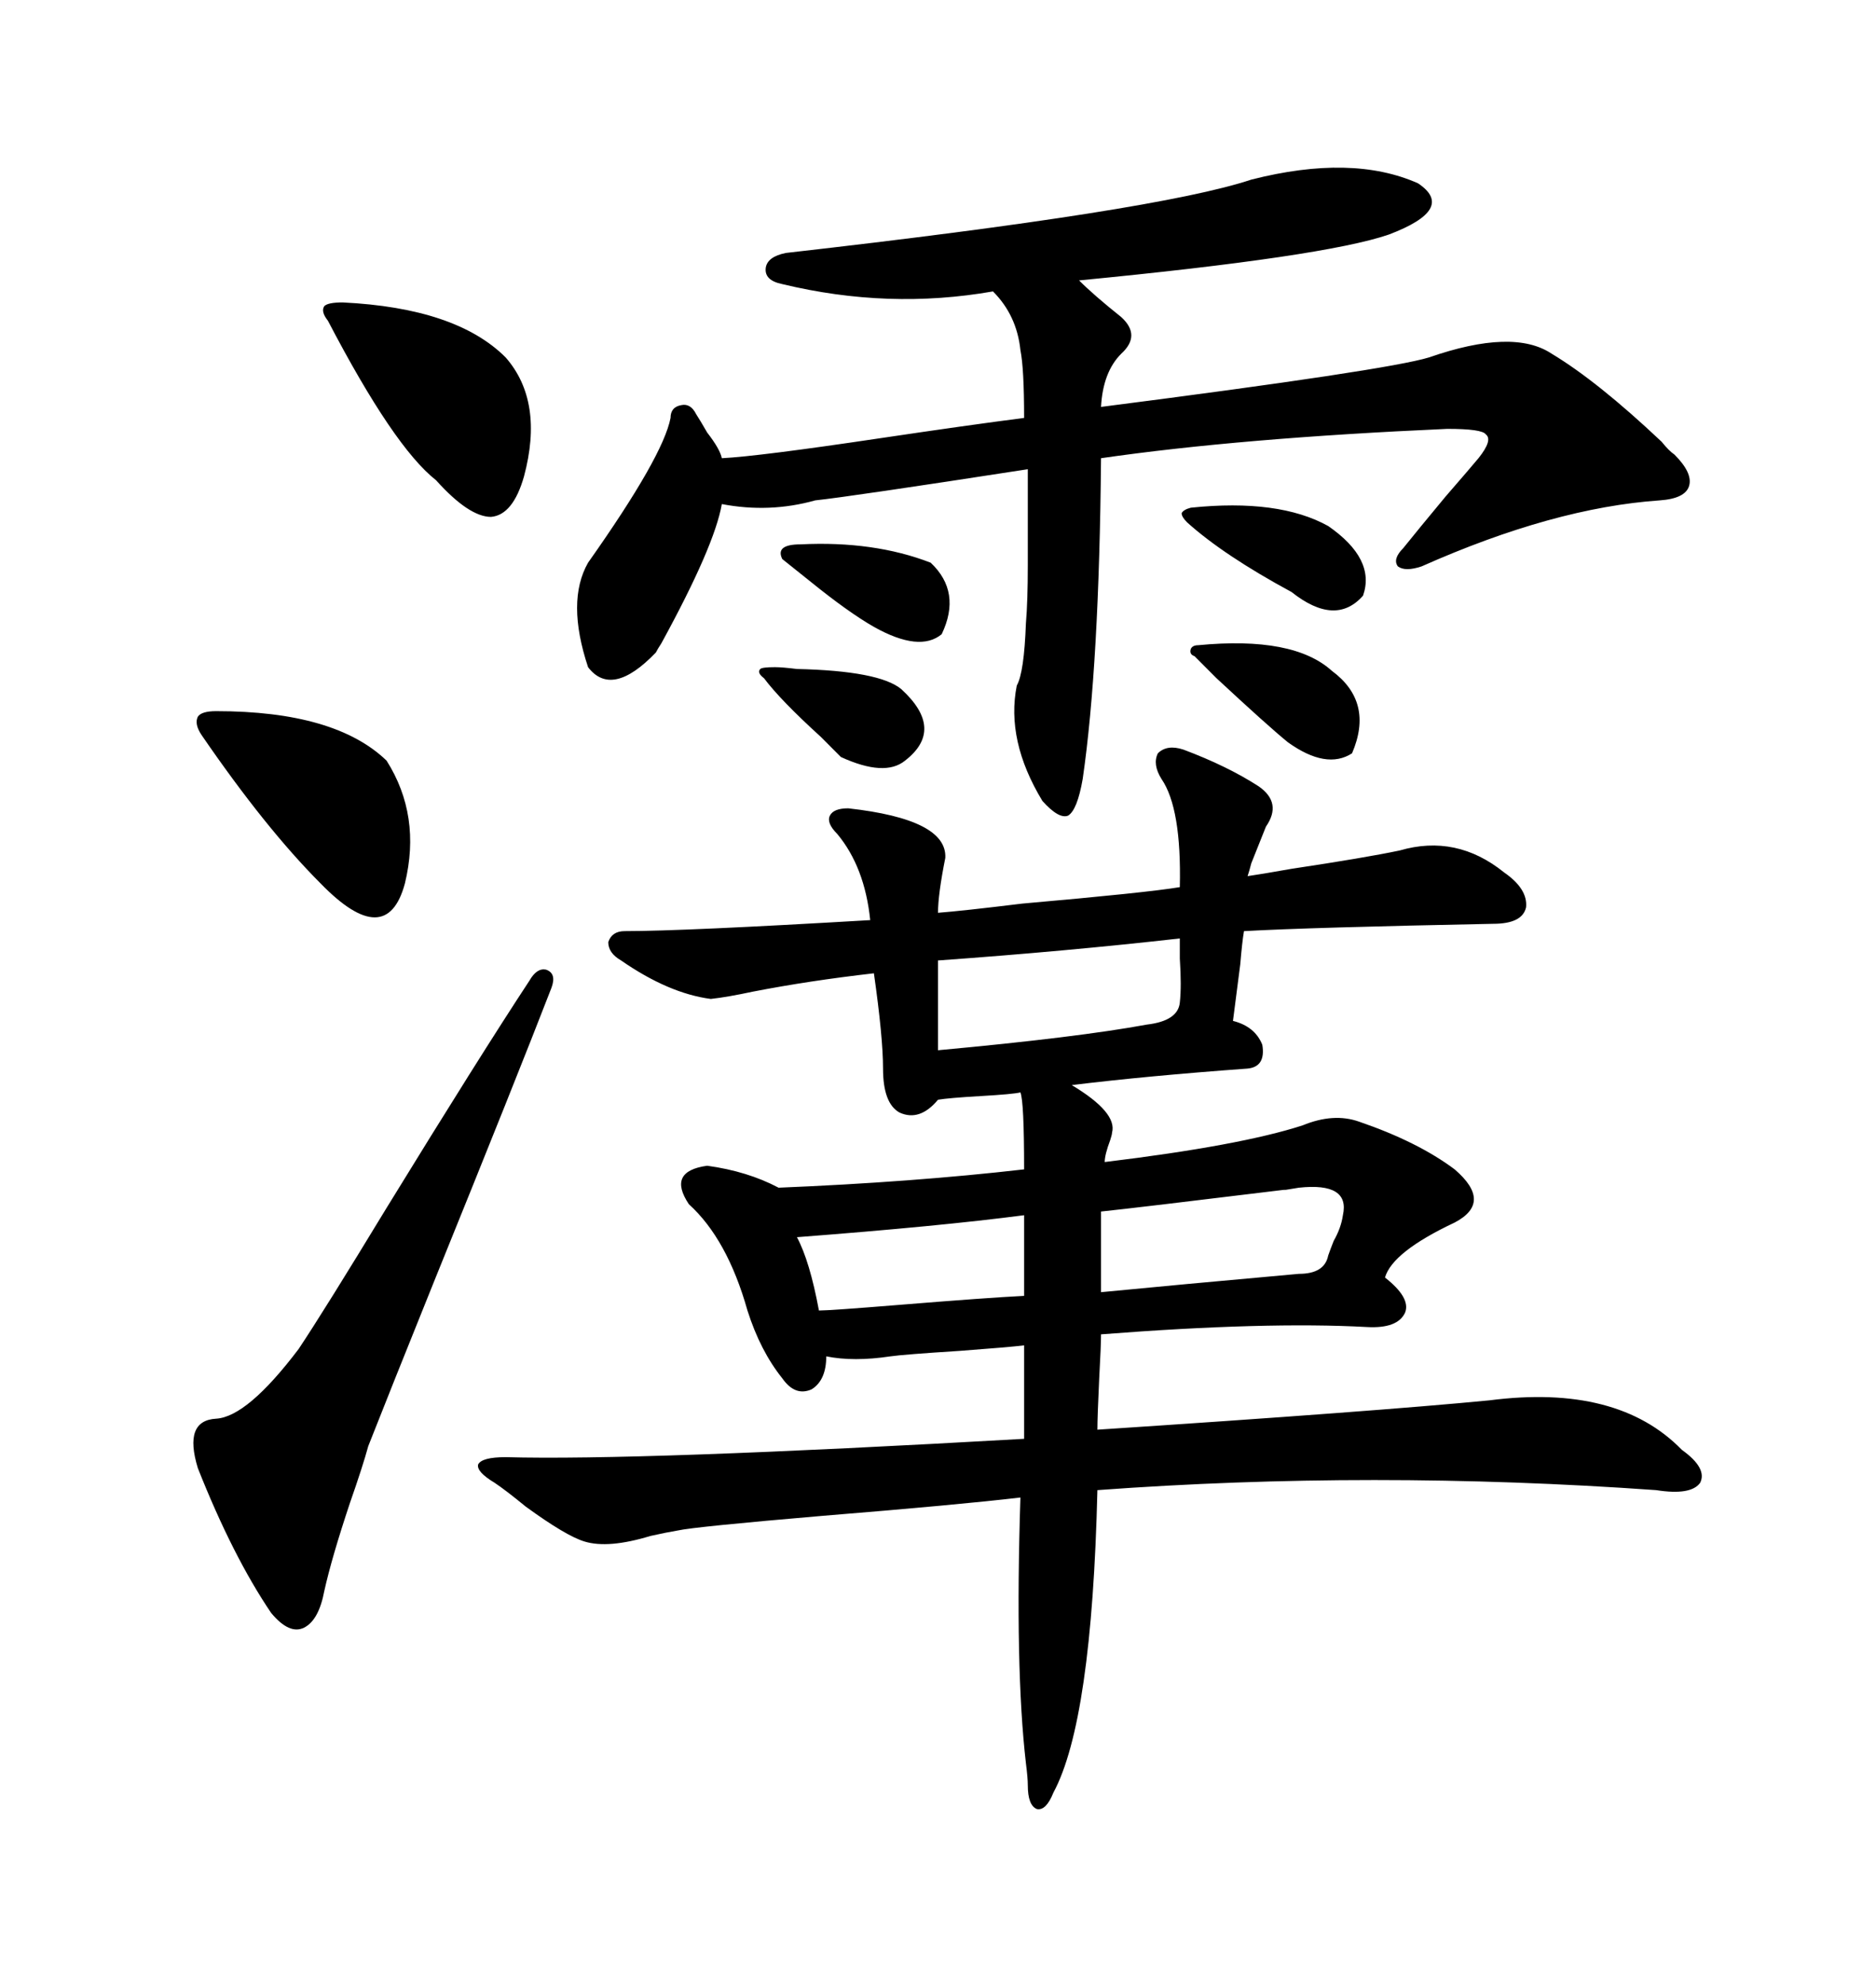 <svg xmlns="http://www.w3.org/2000/svg" xmlns:xlink="http://www.w3.org/1999/xlink" width="300" height="317.285"><path d="M135.64 129.20L135.64 129.20Q151.46 130.96 151.17 137.11L151.17 137.11Q150 142.97 150 145.90L150 145.90Q153.81 145.61 163.48 144.43L163.48 144.43Q183.40 142.68 188.67 141.80L188.67 141.80Q188.96 129.20 185.74 124.51L185.74 124.51Q184.28 122.17 185.16 120.41L185.16 120.41Q186.62 118.95 189.26 119.82L189.26 119.82Q196.29 122.46 201.27 125.68L201.27 125.68Q205.08 128.32 202.44 132.13L202.44 132.13Q201.27 135.06 200.10 137.99L200.10 137.99Q199.80 139.16 199.51 140.04L199.51 140.04Q201.56 139.75 206.54 138.87L206.54 138.87Q218.26 137.11 223.83 135.94L223.83 135.94Q232.91 133.30 240.53 139.45L240.53 139.45Q244.34 142.09 244.04 145.02L244.04 145.02Q243.46 147.66 238.77 147.66L238.77 147.66Q209.47 148.24 198.93 148.83L198.93 148.83Q198.63 150.59 198.34 154.10L198.34 154.10Q197.46 160.84 197.17 163.18L197.17 163.18Q200.68 164.06 201.86 166.99L201.86 166.99Q202.44 170.51 199.51 170.80L199.51 170.80Q183.40 171.97 171.39 173.44L171.39 173.44Q178.71 177.83 177.83 181.05L177.83 181.05Q177.83 181.35 177.54 182.23L177.54 182.23Q176.66 184.57 176.66 185.74L176.66 185.74Q198.34 183.11 208.30 179.88L208.30 179.88Q213.28 177.83 217.38 179.30L217.38 179.30Q226.76 182.52 232.62 186.91L232.62 186.91Q238.77 192.19 232.62 195.41L232.62 195.41Q222.66 200.10 221.48 204.20L221.48 204.20Q225.59 207.42 224.71 209.77L224.71 209.77Q223.54 212.40 218.55 212.11L218.55 212.11Q202.44 211.23 176.07 213.28L176.07 213.28Q176.07 215.04 175.78 220.31L175.78 220.31Q175.49 226.46 175.49 228.52L175.49 228.52Q220.02 225.59 238.18 223.83L238.18 223.83Q258.69 221.19 268.95 231.74L268.95 231.74Q273.05 234.67 271.88 237.01L271.88 237.01Q270.41 239.06 264.84 238.18L264.84 238.18Q219.43 234.96 175.49 238.18L175.49 238.18Q174.61 275.10 168.46 286.52L168.46 286.52Q167.29 289.45 165.82 289.16L165.82 289.16Q164.36 288.57 164.36 285.35L164.36 285.35Q164.36 284.18 164.06 281.84L164.06 281.84Q162.30 266.60 163.18 239.36L163.18 239.36Q153.22 240.53 131.54 242.29L131.54 242.29Q111.04 244.04 108.40 244.63L108.40 244.63Q106.64 244.92 104.00 245.51L104.00 245.51Q97.27 247.56 93.46 246.39L93.46 246.39Q90.53 245.51 84.08 240.82L84.08 240.82Q80.86 238.18 79.10 237.01L79.10 237.01Q76.17 235.25 76.46 234.08L76.46 234.08Q77.05 232.91 80.86 232.91L80.86 232.91Q101.95 233.50 163.77 229.98L163.77 229.98L163.77 215.04Q161.43 215.33 153.52 215.92L153.52 215.92Q144.43 216.50 142.38 216.80L142.38 216.80Q136.52 217.68 132.13 216.80L132.13 216.80Q132.13 220.61 129.79 222.07L129.79 222.07Q127.15 223.24 125.10 220.31L125.10 220.31Q121.58 215.92 119.53 209.47L119.53 209.47Q116.31 198.05 110.16 192.48L110.16 192.48Q106.64 187.21 113.09 186.33L113.09 186.33Q119.53 187.21 124.51 189.84L124.51 189.84Q145.90 188.96 163.77 186.91L163.77 186.91Q163.77 176.07 163.18 174.61L163.18 174.61Q162.01 174.90 156.74 175.20L156.74 175.20Q151.76 175.49 150 175.78L150 175.78Q147.07 179.30 143.85 177.83L143.85 177.83Q141.21 176.37 141.21 170.80L141.21 170.80Q141.21 165.82 139.75 155.57L139.75 155.57Q129.49 156.74 120.41 158.50L120.41 158.50Q116.31 159.38 113.67 159.67L113.67 159.67Q106.93 158.79 99.32 153.52L99.32 153.52Q97.27 152.34 97.27 150.59L97.27 150.59Q97.85 148.83 99.90 148.83L99.90 148.83Q109.28 148.83 139.16 147.07L139.16 147.07Q138.28 138.57 133.89 133.30L133.89 133.30Q132.13 131.54 132.71 130.37L132.71 130.37Q133.30 129.20 135.64 129.20ZM200.10 28.71L200.10 28.71Q216.21 24.61 226.76 29.30L226.76 29.30Q232.91 33.40 222.07 37.50L222.07 37.50Q211.82 41.02 172.56 44.82L172.56 44.82Q174.90 47.17 179.30 50.68L179.30 50.68Q182.52 53.61 179.30 56.54L179.30 56.54Q176.37 59.47 176.07 65.04L176.07 65.04Q221.78 59.18 228.52 57.13L228.52 57.13Q241.99 52.44 248.14 56.54L248.14 56.54Q255.47 60.94 265.72 70.61L265.72 70.61Q266.89 72.07 267.77 72.66L267.77 72.66Q270.70 75.59 270.12 77.64L270.12 77.64Q269.53 79.69 265.43 79.98L265.43 79.98Q248.44 81.15 227.34 90.53L227.34 90.53Q224.71 91.41 223.54 90.53L223.54 90.53Q222.66 89.36 224.41 87.60L224.41 87.60Q226.76 84.67 231.15 79.39L231.15 79.39Q234.96 75 236.43 73.24L236.43 73.24Q238.77 70.31 237.60 69.43L237.60 69.43Q237.01 68.55 231.45 68.55L231.45 68.55Q198.34 70.02 176.07 73.24L176.07 73.24Q175.78 106.35 173.14 124.51L173.14 124.51Q172.27 129.49 170.80 130.37L170.80 130.37Q169.34 130.96 166.70 128.03L166.70 128.03Q160.84 118.36 162.60 109.57L162.60 109.57Q163.77 107.52 164.06 99.61L164.06 99.61Q164.36 96.09 164.36 90.23L164.36 90.23Q164.36 85.55 164.36 75L164.36 75Q135.94 79.39 130.37 79.98L130.37 79.98Q123.05 82.03 115.43 80.57L115.43 80.57Q114.26 87.30 105.76 102.83L105.76 102.83Q105.18 103.71 104.88 104.30L104.88 104.30Q97.85 111.62 94.04 106.64L94.04 106.64Q90.53 96.09 94.04 89.94L94.04 89.94Q106.05 72.95 107.23 66.80L107.23 66.80Q107.23 65.04 108.98 64.75L108.98 64.75Q110.45 64.45 111.33 66.21L111.33 66.21Q111.91 67.09 113.09 69.14L113.09 69.14Q115.14 71.78 115.43 73.24L115.43 73.24Q121.29 72.95 140.92 70.02L140.92 70.02Q154.69 67.97 163.77 66.80L163.77 66.80Q163.77 58.89 163.18 55.96L163.18 55.96Q162.60 50.39 158.79 46.58L158.79 46.58Q142.09 49.51 125.10 45.41L125.10 45.41Q122.17 44.82 122.46 42.77L122.46 42.77Q122.75 41.02 125.68 40.43L125.68 40.43Q185.16 33.69 200.10 28.71ZM88.18 157.91L88.18 157.91Q82.62 172.27 69.43 204.79L69.43 204.79Q62.11 222.95 58.89 231.15L58.89 231.15Q58.01 234.38 55.96 240.23L55.96 240.23Q53.03 249.02 51.86 254.30L51.86 254.30Q50.98 258.98 48.63 260.16L48.63 260.16Q46.29 261.33 43.36 257.81L43.36 257.81Q37.21 248.73 31.64 234.67L31.64 234.67Q29.30 227.05 34.57 226.76L34.57 226.76Q39.55 226.46 47.75 215.63L47.75 215.63Q51.86 209.47 61.82 193.07L61.82 193.07Q76.76 168.75 84.67 156.74L84.67 156.74Q85.84 154.69 87.30 154.98L87.30 154.98Q89.06 155.57 88.18 157.91ZM54.79 48.34L54.79 48.34Q72.95 49.22 80.86 57.13L80.86 57.13Q87.01 64.16 83.79 76.17L83.79 76.17Q82.03 82.32 78.52 82.62L78.52 82.62Q75 82.62 69.73 76.76L69.73 76.76Q62.99 71.48 52.44 51.27L52.44 51.27Q51.27 49.80 51.86 48.93L51.86 48.93Q52.44 48.34 54.79 48.34ZM34.57 113.67L34.57 113.67Q53.61 113.67 61.82 121.58L61.82 121.58Q67.38 130.37 64.75 141.21L64.75 141.21Q61.82 152.05 51.27 141.21L51.27 141.21Q42.48 132.42 32.23 117.48L32.23 117.48Q31.05 115.72 31.64 114.55L31.64 114.55Q32.23 113.67 34.57 113.67ZM188.67 150L188.67 150Q170.51 152.05 150 153.52L150 153.52L150 167.87Q172.27 165.82 183.40 163.77L183.40 163.77Q188.38 163.18 188.67 160.25L188.67 160.25Q188.96 157.62 188.67 153.22L188.67 153.22Q188.67 151.17 188.67 150ZM207.71 189.84L207.71 189.84Q204.20 190.43 205.66 190.14L205.66 190.14Q181.64 193.07 176.07 193.65L176.07 193.65L176.07 206.54Q188.09 205.37 207.71 203.61L207.71 203.61Q211.82 203.61 212.40 200.68L212.40 200.68Q212.70 199.80 213.28 198.34L213.28 198.34Q214.45 196.29 214.75 194.24L214.75 194.24Q215.92 188.96 207.71 189.84ZM163.77 207.13L163.77 194.24Q150.29 196.00 127.44 197.75L127.44 197.75Q129.49 201.56 130.96 209.47L130.96 209.47Q132.71 209.47 143.55 208.59L143.55 208.59Q157.91 207.42 163.77 207.13L163.77 207.13ZM191.60 103.13L191.60 103.13Q206.84 101.66 212.99 107.23L212.99 107.23Q219.73 112.21 216.21 120.41L216.21 120.41Q212.11 123.05 205.96 118.65L205.96 118.65Q202.73 116.02 194.53 108.40L194.53 108.40Q192.19 106.05 191.02 104.88L191.02 104.88Q190.14 104.59 190.43 103.71L190.43 103.71Q190.72 103.13 191.60 103.13ZM190.43 81.15L190.43 81.15Q204.49 79.69 212.40 84.08L212.40 84.08Q220.02 89.36 217.97 95.21L217.97 95.21Q213.57 100.20 206.54 94.63L206.54 94.63Q195.70 88.77 189.84 83.50L189.84 83.50Q188.96 82.62 188.96 82.03L188.96 82.03Q189.26 81.45 190.43 81.15ZM128.03 87.01L128.03 87.01Q139.75 86.43 148.83 89.94L148.83 89.94Q153.81 94.63 150.59 101.37L150.59 101.37Q147.07 104.30 139.75 100.20L139.75 100.20Q135.64 97.85 129.49 92.87L129.49 92.87Q126.56 90.53 125.10 89.36L125.10 89.36Q123.93 87.01 128.03 87.01ZM123.93 106.64L123.93 106.64Q125.10 106.64 127.44 106.93L127.44 106.93Q140.63 107.23 144.14 110.16L144.14 110.16Q151.17 116.60 144.73 121.58L144.73 121.58Q141.50 124.22 134.47 121.00L134.47 121.00Q133.59 120.12 131.25 117.77L131.25 117.77Q124.80 111.91 122.17 108.40L122.17 108.40Q121.00 107.52 121.58 106.93L121.58 106.93Q121.88 106.64 123.93 106.64Z"/></svg>